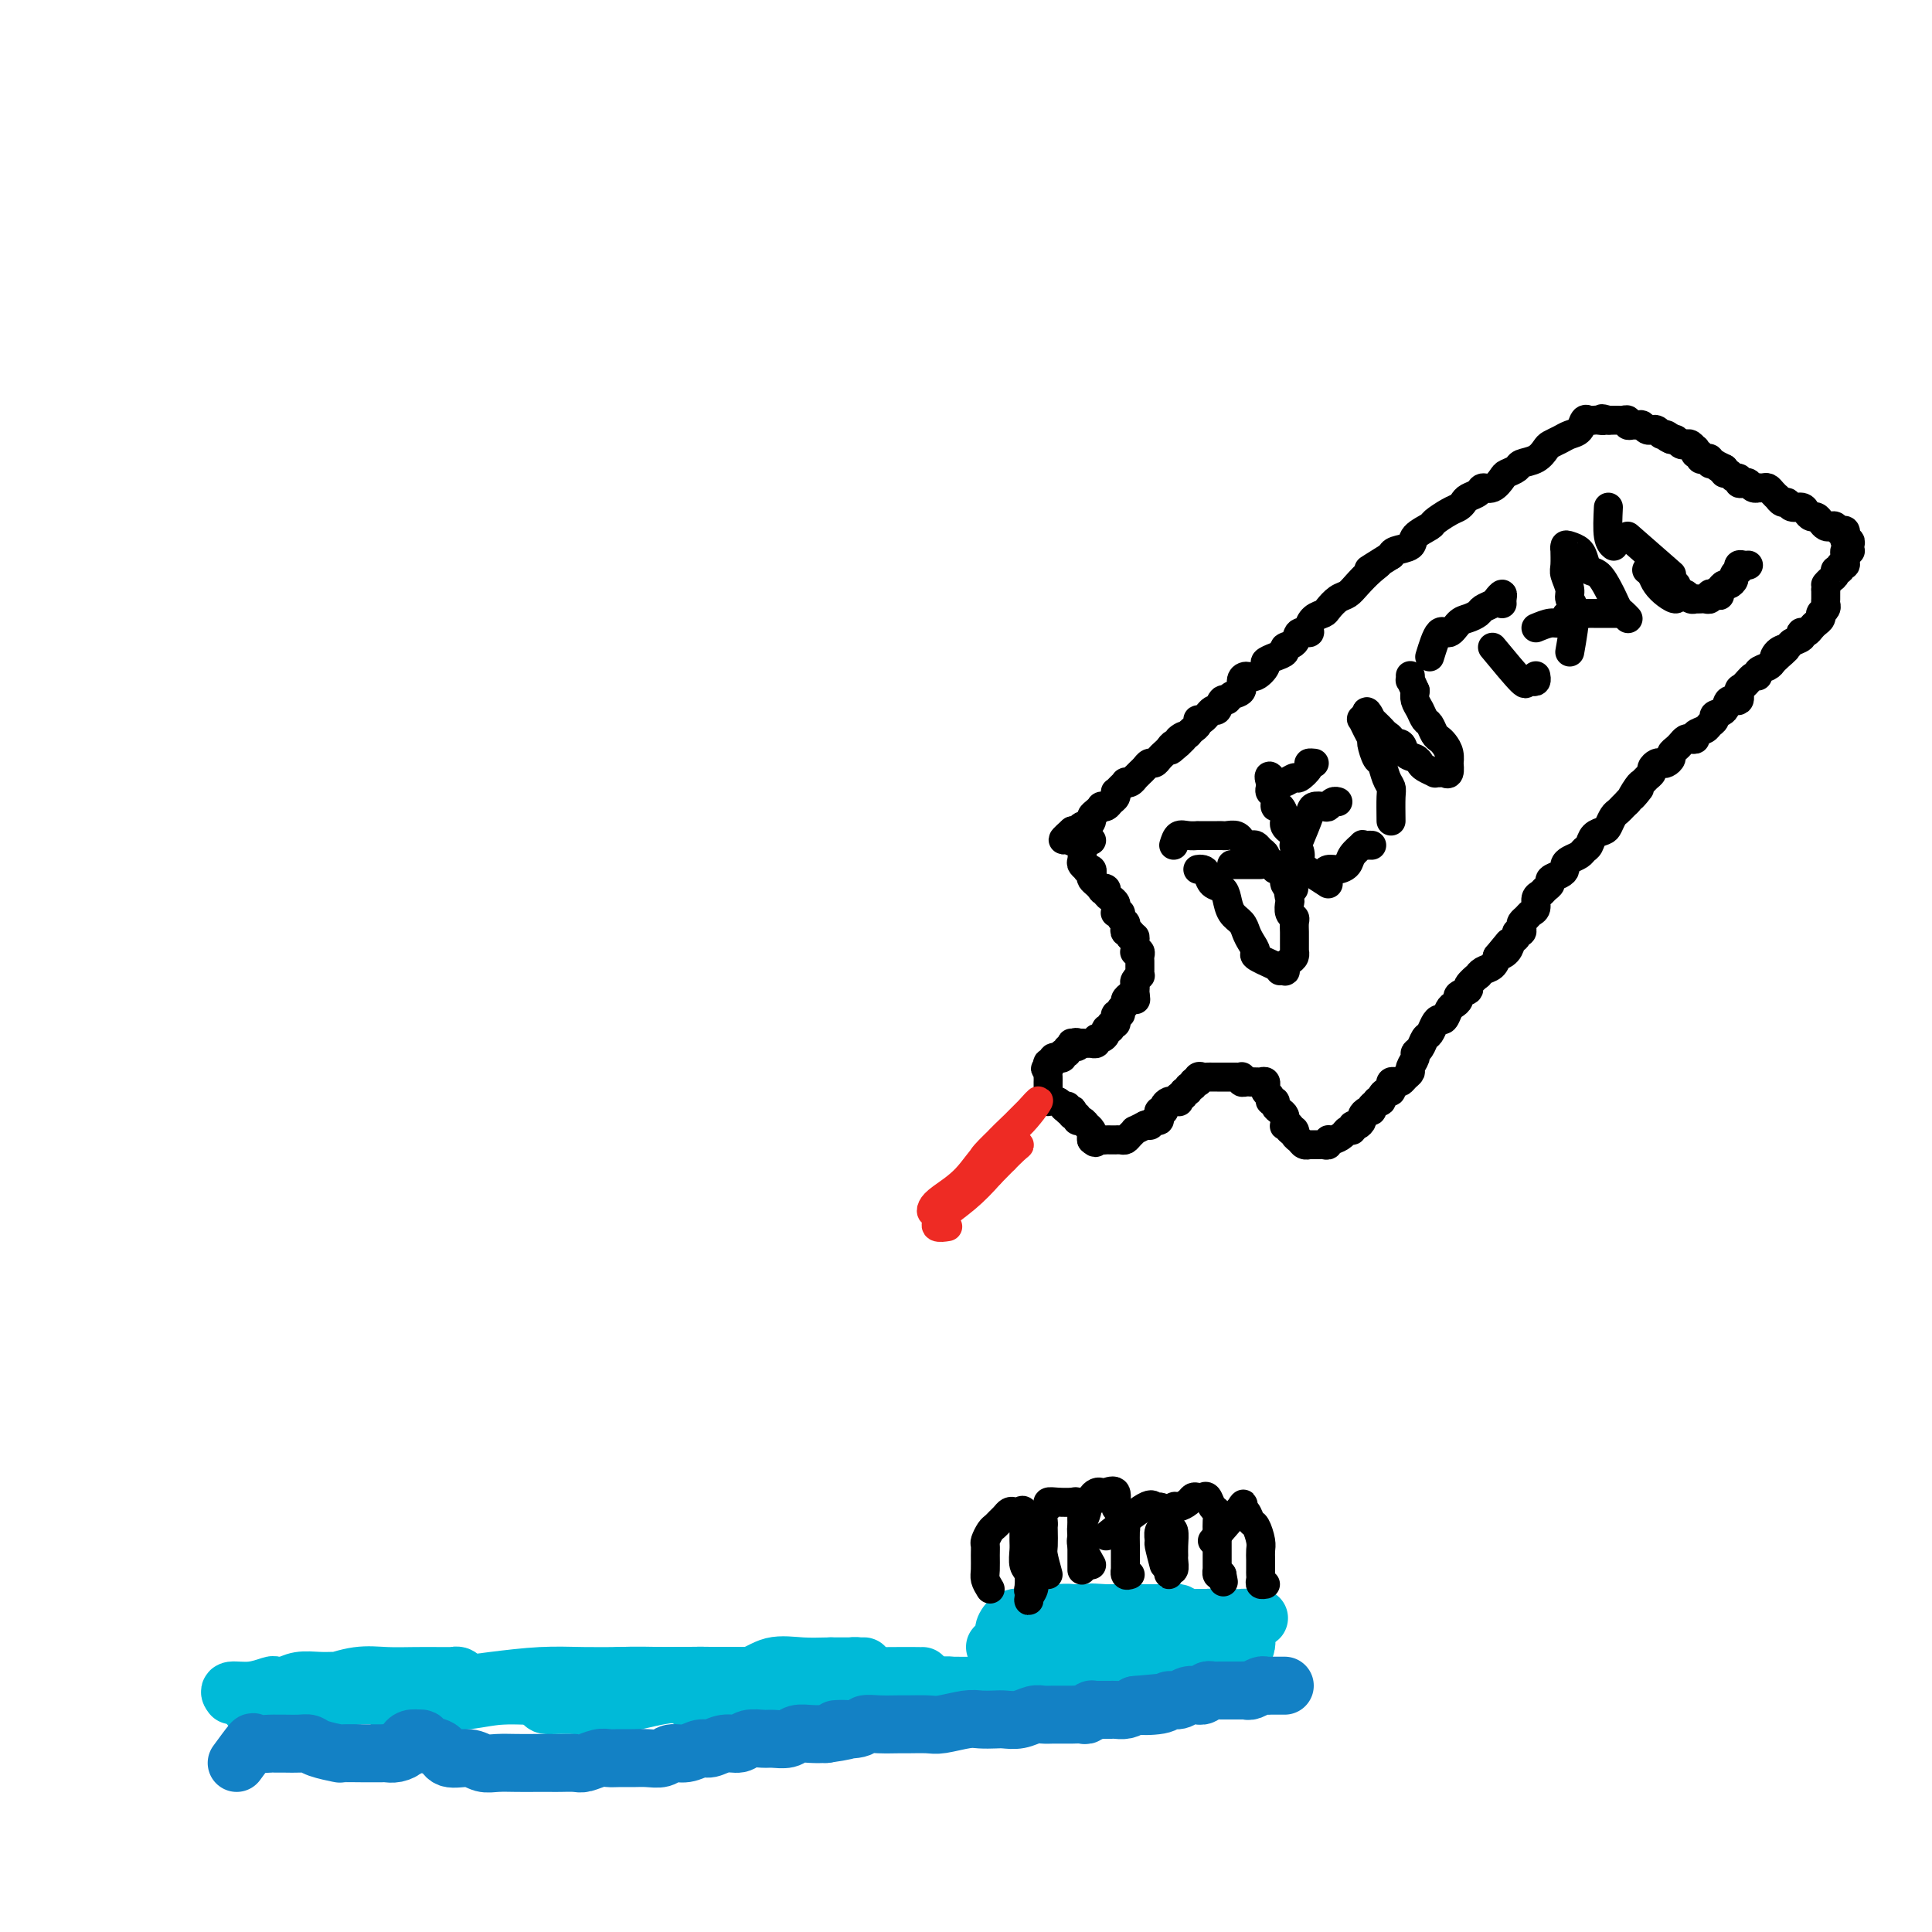 <svg viewBox='0 0 400 400' version='1.1' xmlns='http://www.w3.org/2000/svg' xmlns:xlink='http://www.w3.org/1999/xlink'><g fill='none' stroke='#00BAD8' stroke-width='12' stroke-linecap='round' stroke-linejoin='round'><path d='M48,351c-0.337,-0.452 -0.673,-0.905 0,-1c0.673,-0.095 2.356,0.167 4,0c1.644,-0.167 3.248,-0.763 4,-1c0.752,-0.237 0.652,-0.116 1,0c0.348,0.116 1.145,0.227 2,0c0.855,-0.227 1.767,-0.793 3,-1c1.233,-0.207 2.788,-0.056 4,0c1.212,0.056 2.083,0.015 3,0c0.917,-0.015 1.880,-0.004 3,0c1.120,0.004 2.398,0.002 4,0c1.602,-0.002 3.528,-0.004 5,0c1.472,0.004 2.490,0.015 4,0c1.510,-0.015 3.513,-0.057 5,0c1.487,0.057 2.457,0.211 3,0c0.543,-0.211 0.657,-0.789 1,-1c0.343,-0.211 0.915,-0.056 1,0c0.085,0.056 -0.316,0.014 -1,0c-0.684,-0.014 -1.651,0.002 -3,0c-1.349,-0.002 -3.081,-0.021 -5,0c-1.919,0.021 -4.025,0.081 -6,0c-1.975,-0.081 -3.818,-0.305 -6,0c-2.182,0.305 -4.703,1.138 -7,2c-2.297,0.862 -4.371,1.751 -6,2c-1.629,0.249 -2.812,-0.143 -4,0c-1.188,0.143 -2.380,0.822 -3,1c-0.620,0.178 -0.667,-0.144 -1,0c-0.333,0.144 -0.952,0.756 -1,1c-0.048,0.244 0.476,0.122 1,0'/><path d='M53,353c-2.932,0.931 0.237,0.260 2,0c1.763,-0.260 2.121,-0.107 3,0c0.879,0.107 2.281,0.170 4,0c1.719,-0.170 3.757,-0.571 6,-1c2.243,-0.429 4.690,-0.885 7,-1c2.310,-0.115 4.481,0.113 7,0c2.519,-0.113 5.386,-0.566 8,-1c2.614,-0.434 4.976,-0.848 7,-1c2.024,-0.152 3.709,-0.041 5,0c1.291,0.041 2.188,0.011 3,0c0.812,-0.011 1.538,-0.003 1,0c-0.538,0.003 -2.341,0.001 -4,0c-1.659,-0.001 -3.175,-0.000 -5,0c-1.825,0.000 -3.961,0.000 -6,0c-2.039,-0.000 -3.983,-0.000 -6,0c-2.017,0.000 -4.108,0.000 -6,0c-1.892,-0.000 -3.584,-0.000 -5,0c-1.416,0.000 -2.555,0.000 -4,0c-1.445,-0.000 -3.197,-0.000 -4,0c-0.803,0.000 -0.657,0.000 -1,0c-0.343,-0.000 -1.175,-0.000 -1,0c0.175,0.000 1.359,0.000 3,0c1.641,-0.000 3.741,-0.000 6,0c2.259,0.000 4.679,0.000 7,0c2.321,-0.000 4.545,-0.000 7,0c2.455,0.000 5.143,0.000 8,0c2.857,-0.000 5.885,-0.000 9,0c3.115,0.000 6.319,0.000 9,0c2.681,-0.000 4.841,-0.000 7,0'/><path d='M120,349c9.030,-0.000 4.605,-0.000 4,0c-0.605,0.000 2.609,0.000 4,0c1.391,-0.000 0.958,-0.001 0,0c-0.958,0.001 -2.442,0.004 -4,0c-1.558,-0.004 -3.189,-0.016 -5,0c-1.811,0.016 -3.803,0.061 -6,0c-2.197,-0.061 -4.600,-0.228 -7,0c-2.400,0.228 -4.797,0.849 -7,1c-2.203,0.151 -4.213,-0.170 -6,0c-1.787,0.170 -3.350,0.830 -5,1c-1.650,0.170 -3.385,-0.149 -5,0c-1.615,0.149 -3.108,0.768 -3,1c0.108,0.232 1.817,0.078 4,0c2.183,-0.078 4.838,-0.081 7,0c2.162,0.081 3.830,0.247 6,0c2.170,-0.247 4.841,-0.906 8,-1c3.159,-0.094 6.807,0.377 10,0c3.193,-0.377 5.930,-1.604 9,-2c3.070,-0.396 6.474,0.037 9,0c2.526,-0.037 4.176,-0.546 6,-1c1.824,-0.454 3.823,-0.854 5,-1c1.177,-0.146 1.531,-0.039 2,0c0.469,0.039 1.054,0.011 1,0c-0.054,-0.011 -0.746,-0.003 -2,0c-1.254,0.003 -3.068,0.001 -5,0c-1.932,-0.001 -3.980,-0.000 -6,0c-2.020,0.000 -4.010,0.000 -6,0'/><path d='M128,347c-4.431,0.012 -6.008,0.042 -8,0c-1.992,-0.042 -4.398,-0.155 -7,0c-2.602,0.155 -5.400,0.578 -8,1c-2.600,0.422 -5.004,0.842 -7,1c-1.996,0.158 -3.585,0.053 -3,0c0.585,-0.053 3.343,-0.053 6,0c2.657,0.053 5.211,0.158 8,0c2.789,-0.158 5.813,-0.578 9,-1c3.187,-0.422 6.538,-0.845 10,-1c3.462,-0.155 7.034,-0.042 10,0c2.966,0.042 5.325,0.011 8,0c2.675,-0.011 5.664,-0.003 8,0c2.336,0.003 4.018,0.001 5,0c0.982,-0.001 1.264,-0.000 1,0c-0.264,0.000 -1.075,0.000 -3,0c-1.925,-0.000 -4.965,-0.001 -8,0c-3.035,0.001 -6.067,0.003 -9,0c-2.933,-0.003 -5.769,-0.012 -9,0c-3.231,0.012 -6.858,0.044 -10,0c-3.142,-0.044 -5.798,-0.166 -9,0c-3.202,0.166 -6.949,0.619 -10,1c-3.051,0.381 -5.404,0.691 -7,1c-1.596,0.309 -2.433,0.619 -3,1c-0.567,0.381 -0.863,0.834 0,1c0.863,0.166 2.886,0.045 5,0c2.114,-0.045 4.318,-0.013 7,0c2.682,0.013 5.841,0.006 9,0'/><path d='M113,351c5.006,-0.089 7.021,-0.813 10,-1c2.979,-0.187 6.923,0.161 11,0c4.077,-0.161 8.286,-0.832 12,-1c3.714,-0.168 6.932,0.165 10,0c3.068,-0.165 5.986,-0.829 8,-1c2.014,-0.171 3.124,0.150 4,0c0.876,-0.150 1.519,-0.773 1,-1c-0.519,-0.227 -2.200,-0.059 -4,0c-1.800,0.059 -3.717,0.008 -6,0c-2.283,-0.008 -4.930,0.025 -8,0c-3.070,-0.025 -6.563,-0.109 -10,0c-3.437,0.109 -6.819,0.411 -10,1c-3.181,0.589 -6.161,1.464 -9,2c-2.839,0.536 -5.537,0.734 -7,1c-1.463,0.266 -1.690,0.600 -2,1c-0.310,0.400 -0.704,0.865 0,1c0.704,0.135 2.504,-0.062 5,0c2.496,0.062 5.688,0.381 9,0c3.312,-0.381 6.744,-1.464 10,-2c3.256,-0.536 6.336,-0.526 10,-1c3.664,-0.474 7.913,-1.434 11,-2c3.087,-0.566 5.014,-0.740 7,-1c1.986,-0.260 4.031,-0.606 6,-1c1.969,-0.394 3.862,-0.838 5,-1c1.138,-0.162 1.522,-0.043 2,0c0.478,0.043 1.052,0.012 1,0c-0.052,-0.012 -0.729,-0.003 -2,0c-1.271,0.003 -3.135,0.002 -5,0'/><path d='M172,345c-2.138,0.034 -3.984,0.120 -6,0c-2.016,-0.120 -4.203,-0.445 -6,0c-1.797,0.445 -3.205,1.660 -5,2c-1.795,0.340 -3.978,-0.196 -6,0c-2.022,0.196 -3.883,1.124 -5,2c-1.117,0.876 -1.491,1.699 -2,2c-0.509,0.301 -1.154,0.082 -1,0c0.154,-0.082 1.107,-0.025 3,0c1.893,0.025 4.727,0.017 7,0c2.273,-0.017 3.986,-0.042 6,0c2.014,0.042 4.329,0.152 7,0c2.671,-0.152 5.696,-0.566 9,-1c3.304,-0.434 6.885,-0.887 9,-1c2.115,-0.113 2.763,0.113 4,0c1.237,-0.113 3.064,-0.566 4,-1c0.936,-0.434 0.980,-0.848 1,-1c0.020,-0.152 0.017,-0.042 0,0c-0.017,0.042 -0.049,0.014 -1,0c-0.951,-0.014 -2.822,-0.016 -5,0c-2.178,0.016 -4.662,0.051 -7,0c-2.338,-0.051 -4.530,-0.186 -7,0c-2.470,0.186 -5.216,0.695 -8,1c-2.784,0.305 -5.604,0.407 -8,1c-2.396,0.593 -4.367,1.675 -6,2c-1.633,0.325 -2.926,-0.109 -4,0c-1.074,0.109 -1.927,0.761 -2,1c-0.073,0.239 0.634,0.064 2,0c1.366,-0.064 3.390,-0.018 6,0c2.610,0.018 5.805,0.009 9,0'/><path d='M160,352c3.695,-0.084 5.434,-0.793 8,-1c2.566,-0.207 5.959,0.088 9,0c3.041,-0.088 5.730,-0.559 8,-1c2.270,-0.441 4.123,-0.850 5,-1c0.877,-0.150 0.780,-0.040 1,0c0.220,0.040 0.758,0.008 1,0c0.242,-0.008 0.187,0.006 -1,0c-1.187,-0.006 -3.507,-0.032 -6,0c-2.493,0.032 -5.158,0.121 -8,0c-2.842,-0.121 -5.861,-0.453 -9,0c-3.139,0.453 -6.398,1.690 -9,2c-2.602,0.310 -4.545,-0.309 -6,0c-1.455,0.309 -2.420,1.544 -2,2c0.420,0.456 2.225,0.132 4,0c1.775,-0.132 3.520,-0.073 6,0c2.480,0.073 5.694,0.159 9,0c3.306,-0.159 6.704,-0.565 10,-1c3.296,-0.435 6.488,-0.901 9,-1c2.512,-0.099 4.342,0.170 6,0c1.658,-0.170 3.145,-0.778 4,-1c0.855,-0.222 1.078,-0.060 1,0c-0.078,0.060 -0.459,0.016 -2,0c-1.541,-0.016 -4.243,-0.005 -7,0c-2.757,0.005 -5.567,0.004 -8,0c-2.433,-0.004 -4.487,-0.011 -7,0c-2.513,0.011 -5.484,0.042 -8,0c-2.516,-0.042 -4.576,-0.155 -6,0c-1.424,0.155 -2.212,0.577 -3,1'/><path d='M159,351c-6.031,0.155 -1.110,0.042 2,0c3.110,-0.042 4.409,-0.011 6,0c1.591,0.011 3.473,0.004 6,0c2.527,-0.004 5.699,-0.004 8,0c2.301,0.004 3.729,0.011 6,0c2.271,-0.011 5.383,-0.041 7,0c1.617,0.041 1.739,0.155 2,0c0.261,-0.155 0.662,-0.577 1,-1c0.338,-0.423 0.612,-0.847 0,-1c-0.612,-0.153 -2.111,-0.033 -4,0c-1.889,0.033 -4.169,-0.019 -7,0c-2.831,0.019 -6.213,0.110 -9,0c-2.787,-0.110 -4.980,-0.422 -7,0c-2.020,0.422 -3.868,1.577 -5,2c-1.132,0.423 -1.547,0.113 -1,0c0.547,-0.113 2.057,-0.030 4,0c1.943,0.030 4.321,0.005 7,0c2.679,-0.005 5.660,0.009 9,0c3.340,-0.009 7.037,-0.041 10,0c2.963,0.041 5.190,0.155 7,0c1.810,-0.155 3.204,-0.577 4,-1c0.796,-0.423 0.994,-0.845 1,-1c0.006,-0.155 -0.181,-0.041 -2,0c-1.819,0.041 -5.271,0.011 -9,0c-3.729,-0.011 -7.735,-0.003 -11,0c-3.265,0.003 -5.790,0.001 -8,0c-2.210,-0.001 -4.105,-0.000 -6,0'/><path d='M170,349c-5.869,-0.155 -3.042,-0.042 -2,0c1.042,0.042 0.298,0.012 0,0c-0.298,-0.012 -0.149,-0.006 0,0'/><path d='M206,341c0.671,-0.725 1.343,-1.451 2,-2c0.657,-0.549 1.300,-0.922 2,-1c0.700,-0.078 1.458,0.137 2,0c0.542,-0.137 0.868,-0.627 1,-1c0.132,-0.373 0.070,-0.629 0,-1c-0.070,-0.371 -0.148,-0.856 0,-1c0.148,-0.144 0.523,0.054 0,0c-0.523,-0.054 -1.944,-0.361 -3,0c-1.056,0.361 -1.746,1.389 -2,2c-0.254,0.611 -0.071,0.804 0,1c0.071,0.196 0.032,0.394 0,1c-0.032,0.606 -0.055,1.621 0,2c0.055,0.379 0.190,0.122 1,0c0.810,-0.122 2.295,-0.110 3,0c0.705,0.110 0.630,0.317 1,0c0.370,-0.317 1.185,-1.159 2,-2'/><path d='M215,339c1.245,-0.658 0.859,-1.303 1,-2c0.141,-0.697 0.809,-1.445 1,-2c0.191,-0.555 -0.095,-0.918 0,-1c0.095,-0.082 0.572,0.118 0,0c-0.572,-0.118 -2.193,-0.554 -3,0c-0.807,0.554 -0.801,2.099 -1,3c-0.199,0.901 -0.602,1.159 -1,2c-0.398,0.841 -0.791,2.264 -1,3c-0.209,0.736 -0.235,0.784 0,1c0.235,0.216 0.731,0.599 1,1c0.269,0.401 0.310,0.820 1,1c0.690,0.180 2.029,0.122 3,0c0.971,-0.122 1.575,-0.307 2,-1c0.425,-0.693 0.671,-1.893 1,-3c0.329,-1.107 0.742,-2.120 1,-3c0.258,-0.880 0.363,-1.629 0,-2c-0.363,-0.371 -1.193,-0.366 -2,0c-0.807,0.366 -1.591,1.093 -2,2c-0.409,0.907 -0.444,1.994 -1,3c-0.556,1.006 -1.634,1.931 -2,3c-0.366,1.069 -0.019,2.282 0,3c0.019,0.718 -0.289,0.940 0,1c0.289,0.060 1.173,-0.042 2,0c0.827,0.042 1.595,0.228 2,0c0.405,-0.228 0.446,-0.870 1,-2c0.554,-1.130 1.621,-2.748 2,-4c0.379,-1.252 0.071,-2.140 0,-3c-0.071,-0.860 0.096,-1.693 0,-2c-0.096,-0.307 -0.456,-0.088 -1,0c-0.544,0.088 -1.272,0.044 -2,0'/><path d='M217,337c-0.931,-0.478 -1.760,0.828 -2,2c-0.240,1.172 0.108,2.209 0,3c-0.108,0.791 -0.674,1.336 -1,2c-0.326,0.664 -0.414,1.447 0,2c0.414,0.553 1.329,0.874 2,1c0.671,0.126 1.098,0.055 2,0c0.902,-0.055 2.280,-0.095 3,0c0.720,0.095 0.781,0.324 1,0c0.219,-0.324 0.595,-1.201 1,-2c0.405,-0.799 0.838,-1.521 1,-2c0.162,-0.479 0.054,-0.715 0,-1c-0.054,-0.285 -0.053,-0.620 0,-1c0.053,-0.380 0.159,-0.807 0,-1c-0.159,-0.193 -0.581,-0.153 -1,0c-0.419,0.153 -0.834,0.419 -1,1c-0.166,0.581 -0.081,1.475 0,2c0.081,0.525 0.159,0.679 0,1c-0.159,0.321 -0.554,0.807 0,1c0.554,0.193 2.057,0.092 3,0c0.943,-0.092 1.325,-0.176 2,0c0.675,0.176 1.642,0.612 2,0c0.358,-0.612 0.106,-2.271 0,-3c-0.106,-0.729 -0.067,-0.528 0,-1c0.067,-0.472 0.162,-1.618 0,-2c-0.162,-0.382 -0.579,-0.001 -1,0c-0.421,0.001 -0.845,-0.378 -1,0c-0.155,0.378 -0.042,1.514 0,2c0.042,0.486 0.011,0.323 0,1c-0.011,0.677 -0.003,2.193 0,3c0.003,0.807 0.002,0.903 0,1'/><path d='M227,346c0.046,1.093 1.161,0.326 2,0c0.839,-0.326 1.401,-0.210 2,0c0.599,0.210 1.233,0.515 2,0c0.767,-0.515 1.667,-1.851 2,-3c0.333,-1.149 0.101,-2.111 0,-3c-0.101,-0.889 -0.069,-1.706 0,-2c0.069,-0.294 0.177,-0.067 0,0c-0.177,0.067 -0.637,-0.027 -1,0c-0.363,0.027 -0.627,0.175 -1,1c-0.373,0.825 -0.855,2.326 -1,3c-0.145,0.674 0.049,0.522 0,1c-0.049,0.478 -0.339,1.586 0,2c0.339,0.414 1.306,0.133 2,0c0.694,-0.133 1.114,-0.119 2,0c0.886,0.119 2.237,0.343 3,0c0.763,-0.343 0.937,-1.254 1,-2c0.063,-0.746 0.014,-1.326 0,-2c-0.014,-0.674 0.008,-1.443 0,-2c-0.008,-0.557 -0.044,-0.904 0,-1c0.044,-0.096 0.170,0.058 0,0c-0.170,-0.058 -0.636,-0.327 -1,0c-0.364,0.327 -0.628,1.251 -1,2c-0.372,0.749 -0.854,1.325 -1,2c-0.146,0.675 0.044,1.451 0,2c-0.044,0.549 -0.324,0.873 0,1c0.324,0.127 1.250,0.059 2,0c0.750,-0.059 1.325,-0.109 2,0c0.675,0.109 1.451,0.375 2,0c0.549,-0.375 0.871,-1.393 1,-2c0.129,-0.607 0.064,-0.804 0,-1'/><path d='M244,342c1.067,-0.710 0.233,-1.483 0,-2c-0.233,-0.517 0.133,-0.776 0,-1c-0.133,-0.224 -0.766,-0.414 -1,0c-0.234,0.414 -0.070,1.431 0,2c0.070,0.569 0.047,0.689 0,1c-0.047,0.311 -0.119,0.812 0,1c0.119,0.188 0.427,0.065 1,0c0.573,-0.065 1.410,-0.070 2,0c0.590,0.070 0.932,0.214 1,0c0.068,-0.214 -0.139,-0.787 0,-1c0.139,-0.213 0.625,-0.067 1,0c0.375,0.067 0.639,0.057 1,0c0.361,-0.057 0.817,-0.159 1,0c0.183,0.159 0.091,0.580 0,1'/><path d='M250,343c0.975,0.380 -0.089,0.831 0,1c0.089,0.169 1.330,0.056 2,0c0.670,-0.056 0.769,-0.053 1,0c0.231,0.053 0.595,0.158 1,0c0.405,-0.158 0.850,-0.578 1,-1c0.150,-0.422 0.005,-0.845 0,-1c-0.005,-0.155 0.130,-0.042 0,0c-0.130,0.042 -0.525,0.012 -1,0c-0.475,-0.012 -1.030,-0.007 -1,0c0.030,0.007 0.646,0.016 1,0c0.354,-0.016 0.446,-0.057 1,0c0.554,0.057 1.571,0.210 2,0c0.429,-0.210 0.270,-0.785 0,-1c-0.270,-0.215 -0.650,-0.072 -1,0c-0.350,0.072 -0.671,0.072 -1,0c-0.329,-0.072 -0.665,-0.215 -1,0c-0.335,0.215 -0.667,0.789 0,1c0.667,0.211 2.333,0.060 3,0c0.667,-0.060 0.333,-0.030 0,0'/><path d='M257,342c1.310,-0.787 1.084,-2.253 1,-3c-0.084,-0.747 -0.026,-0.775 0,-1c0.026,-0.225 0.022,-0.649 0,-1c-0.022,-0.351 -0.060,-0.630 0,-1c0.060,-0.370 0.219,-0.831 0,-1c-0.219,-0.169 -0.817,-0.045 -1,0c-0.183,0.045 0.051,0.012 0,0c-0.051,-0.012 -0.385,-0.003 -1,0c-0.615,0.003 -1.512,0.001 -2,0c-0.488,-0.001 -0.567,0.001 -1,0c-0.433,-0.001 -1.219,-0.004 -2,0c-0.781,0.004 -1.557,0.015 -2,0c-0.443,-0.015 -0.552,-0.057 -1,0c-0.448,0.057 -1.233,0.211 -2,0c-0.767,-0.211 -1.515,-0.789 -2,-1c-0.485,-0.211 -0.706,-0.057 -1,0c-0.294,0.057 -0.660,0.015 -1,0c-0.340,-0.015 -0.654,-0.004 -1,0c-0.346,0.004 -0.723,0.001 -1,0c-0.277,-0.001 -0.454,-0.000 -1,0c-0.546,0.000 -1.459,0.000 -2,0c-0.541,-0.000 -0.708,-0.000 -1,0c-0.292,0.000 -0.708,0.000 -1,0c-0.292,-0.000 -0.459,-0.000 -1,0c-0.541,0.000 -1.454,0.000 -2,0c-0.546,-0.000 -0.724,-0.000 -1,0c-0.276,0.000 -0.650,0.000 -1,0c-0.350,-0.000 -0.675,-0.000 -1,0'/><path d='M229,334c-4.891,-0.309 -2.620,-0.083 -2,0c0.620,0.083 -0.412,0.022 -1,0c-0.588,-0.022 -0.731,-0.006 -1,0c-0.269,0.006 -0.664,0.002 -1,0c-0.336,-0.002 -0.615,-0.000 -1,0c-0.385,0.000 -0.877,0.000 -1,0c-0.123,-0.000 0.122,-0.000 0,0c-0.122,0.000 -0.611,0.000 -1,0c-0.389,-0.000 -0.677,-0.000 -1,0c-0.323,0.000 -0.680,0.000 -1,0c-0.320,-0.000 -0.604,-0.000 -1,0c-0.396,0.000 -0.906,0.000 -1,0c-0.094,-0.000 0.227,-0.000 0,0c-0.227,0.000 -1.002,0.000 -1,0c0.002,-0.000 0.781,-0.001 1,0c0.219,0.001 -0.121,0.004 0,0c0.121,-0.004 0.704,-0.015 1,0c0.296,0.015 0.306,0.057 1,0c0.694,-0.057 2.073,-0.211 3,0c0.927,0.211 1.403,0.789 2,1c0.597,0.211 1.315,0.057 2,0c0.685,-0.057 1.339,-0.016 2,0c0.661,0.016 1.331,0.008 2,0'/><path d='M230,335c2.128,0.155 0.946,0.041 1,0c0.054,-0.041 1.342,-0.011 2,0c0.658,0.011 0.687,0.003 1,0c0.313,-0.003 0.910,-0.001 1,0c0.090,0.001 -0.327,0.000 0,0c0.327,-0.000 1.397,-0.000 2,0c0.603,0.000 0.737,0.000 1,0c0.263,-0.000 0.653,-0.000 1,0c0.347,0.000 0.652,0.000 1,0c0.348,-0.000 0.741,-0.000 1,0c0.259,0.000 0.384,0.000 1,0c0.616,-0.000 1.724,-0.000 2,0c0.276,0.000 -0.281,0.000 0,0c0.281,-0.000 1.399,-0.000 2,0c0.601,0.000 0.686,0.000 1,0c0.314,-0.000 0.859,-0.001 1,0c0.141,0.001 -0.122,0.004 0,0c0.122,-0.004 0.629,-0.015 1,0c0.371,0.015 0.607,0.057 1,0c0.393,-0.057 0.945,-0.211 1,0c0.055,0.211 -0.385,0.789 0,1c0.385,0.211 1.594,0.056 2,0c0.406,-0.056 0.007,-0.014 0,0c-0.007,0.014 0.377,0.001 1,0c0.623,-0.001 1.487,0.010 2,0c0.513,-0.010 0.677,-0.041 1,0c0.323,0.041 0.807,0.155 1,0c0.193,-0.155 0.097,-0.577 0,-1'/><path d='M258,335c4.667,0.000 2.333,0.000 0,0'/></g>
<g fill='none' stroke='#000000' stroke-width='6' stroke-linecap='round' stroke-linejoin='round'><path d='M205,329c-0.423,-0.695 -0.846,-1.389 -1,-2c-0.154,-0.611 -0.038,-1.137 0,-2c0.038,-0.863 -0.001,-2.062 0,-3c0.001,-0.938 0.042,-1.613 0,-2c-0.042,-0.387 -0.166,-0.485 0,-1c0.166,-0.515 0.622,-1.448 1,-2c0.378,-0.552 0.679,-0.722 1,-1c0.321,-0.278 0.663,-0.662 1,-1c0.337,-0.338 0.668,-0.629 1,-1c0.332,-0.371 0.663,-0.821 1,-1c0.337,-0.179 0.679,-0.088 1,0c0.321,0.088 0.622,0.173 1,0c0.378,-0.173 0.834,-0.606 1,0c0.166,0.606 0.044,2.249 0,3c-0.044,0.751 -0.008,0.608 0,1c0.008,0.392 -0.012,1.317 0,2c0.012,0.683 0.056,1.122 0,2c-0.056,0.878 -0.211,2.194 0,3c0.211,0.806 0.788,1.102 1,2c0.212,0.898 0.061,2.400 0,3c-0.061,0.600 -0.030,0.300 0,0'/><path d='M213,329c0.249,3.018 -0.129,2.561 0,2c0.129,-0.561 0.766,-1.228 1,-2c0.234,-0.772 0.067,-1.649 0,-2c-0.067,-0.351 -0.033,-0.175 0,0'/><path d='M217,326c-0.422,-1.548 -0.845,-3.096 -1,-4c-0.155,-0.904 -0.043,-1.163 0,-2c0.043,-0.837 0.016,-2.251 0,-3c-0.016,-0.749 -0.020,-0.831 0,-1c0.020,-0.169 0.062,-0.424 0,-1c-0.062,-0.576 -0.230,-1.475 0,-2c0.230,-0.525 0.859,-0.678 1,-1c0.141,-0.322 -0.207,-0.815 0,-1c0.207,-0.185 0.970,-0.063 2,0c1.030,0.063 2.329,0.066 3,0c0.671,-0.066 0.716,-0.201 1,0c0.284,0.201 0.808,0.739 1,1c0.192,0.261 0.051,0.244 0,1c-0.051,0.756 -0.014,2.286 0,3c0.014,0.714 0.004,0.611 0,1c-0.004,0.389 -0.001,1.271 0,2c0.001,0.729 0.000,1.306 0,2c-0.000,0.694 -0.000,1.506 0,2c0.000,0.494 0.000,0.668 0,1c-0.000,0.332 -0.000,0.820 0,1c0.000,0.180 0.000,0.051 0,0c-0.000,-0.051 -0.000,-0.026 0,0'/><path d='M226,324c-0.854,-1.502 -1.708,-3.004 -2,-4c-0.292,-0.996 -0.022,-1.485 0,-2c0.022,-0.515 -0.205,-1.055 0,-2c0.205,-0.945 0.842,-2.295 1,-3c0.158,-0.705 -0.165,-0.763 0,-1c0.165,-0.237 0.816,-0.651 1,-1c0.184,-0.349 -0.101,-0.632 0,-1c0.101,-0.368 0.587,-0.819 1,-1c0.413,-0.181 0.755,-0.090 1,0c0.245,0.090 0.395,0.179 1,0c0.605,-0.179 1.665,-0.625 2,0c0.335,0.625 -0.054,2.321 0,3c0.054,0.679 0.550,0.340 1,1c0.450,0.660 0.852,2.318 1,3c0.148,0.682 0.040,0.388 0,1c-0.040,0.612 -0.011,2.129 0,3c0.011,0.871 0.006,1.095 0,2c-0.006,0.905 -0.012,2.490 0,3c0.012,0.510 0.042,-0.055 0,0c-0.042,0.055 -0.155,0.730 0,1c0.155,0.270 0.577,0.135 1,0'/><path d='M229,318c3.179,-2.538 6.357,-5.075 8,-6c1.643,-0.925 1.750,-0.236 2,0c0.250,0.236 0.641,0.020 1,0c0.359,-0.020 0.685,0.156 1,1c0.315,0.844 0.620,2.357 1,3c0.380,0.643 0.835,0.415 1,1c0.165,0.585 0.040,1.984 0,3c-0.040,1.016 0.003,1.650 0,2c-0.003,0.350 -0.053,0.416 0,1c0.053,0.584 0.210,1.687 0,2c-0.210,0.313 -0.788,-0.165 -1,0c-0.212,0.165 -0.057,0.972 0,1c0.057,0.028 0.015,-0.723 0,-1c-0.015,-0.277 -0.004,-0.079 0,0c0.004,0.079 0.002,0.040 0,0'/><path d='M241,324c-0.431,-1.632 -0.862,-3.264 -1,-4c-0.138,-0.736 0.019,-0.577 0,-1c-0.019,-0.423 -0.212,-1.427 0,-2c0.212,-0.573 0.829,-0.713 1,-1c0.171,-0.287 -0.105,-0.721 0,-1c0.105,-0.279 0.591,-0.404 1,-1c0.409,-0.596 0.739,-1.662 1,-2c0.261,-0.338 0.451,0.054 1,0c0.549,-0.054 1.457,-0.552 2,-1c0.543,-0.448 0.723,-0.845 1,-1c0.277,-0.155 0.652,-0.067 1,0c0.348,0.067 0.668,0.115 1,0c0.332,-0.115 0.678,-0.393 1,0c0.322,0.393 0.622,1.456 1,2c0.378,0.544 0.833,0.569 1,1c0.167,0.431 0.045,1.270 0,2c-0.045,0.730 -0.012,1.352 0,2c0.012,0.648 0.003,1.321 0,2c-0.003,0.679 -0.002,1.362 0,2c0.002,0.638 0.003,1.229 0,2c-0.003,0.771 -0.011,1.722 0,2c0.011,0.278 0.041,-0.118 0,0c-0.041,0.118 -0.155,0.748 0,1c0.155,0.252 0.577,0.126 1,0'/><path d='M253,326c0.500,2.667 0.250,1.333 0,0'/><path d='M251,319c2.560,-2.944 5.119,-5.888 6,-7c0.881,-1.112 0.082,-0.393 0,0c-0.082,0.393 0.552,0.461 1,1c0.448,0.539 0.708,1.547 1,2c0.292,0.453 0.614,0.349 1,1c0.386,0.651 0.835,2.058 1,3c0.165,0.942 0.044,1.418 0,2c-0.044,0.582 -0.013,1.270 0,2c0.013,0.730 0.007,1.502 0,2c-0.007,0.498 -0.016,0.722 0,1c0.016,0.278 0.056,0.611 0,1c-0.056,0.389 -0.207,0.836 0,1c0.207,0.164 0.774,0.047 1,0c0.226,-0.047 0.113,-0.023 0,0'/></g>
<g fill='none' stroke='#1381C5' stroke-width='12' stroke-linecap='round' stroke-linejoin='round'><path d='M49,365c1.240,-1.691 2.481,-3.381 3,-4c0.519,-0.619 0.317,-0.166 1,0c0.683,0.166 2.253,0.044 3,0c0.747,-0.044 0.673,-0.009 1,0c0.327,0.009 1.055,-0.008 2,0c0.945,0.008 2.106,0.041 3,0c0.894,-0.041 1.521,-0.154 2,0c0.479,0.154 0.810,0.577 2,1c1.190,0.423 3.240,0.845 4,1c0.760,0.155 0.230,0.041 1,0c0.770,-0.041 2.839,-0.010 4,0c1.161,0.010 1.415,-0.000 2,0c0.585,0.000 1.501,0.011 2,0c0.499,-0.011 0.581,-0.045 1,0c0.419,0.045 1.176,0.170 2,0c0.824,-0.170 1.716,-0.633 2,-1c0.284,-0.367 -0.039,-0.637 0,-1c0.039,-0.363 0.440,-0.818 1,-1c0.560,-0.182 1.280,-0.091 2,0'/><path d='M87,360c0.836,-0.265 0.425,0.574 1,1c0.575,0.426 2.134,0.440 3,1c0.866,0.560 1.039,1.667 2,2c0.961,0.333 2.711,-0.107 4,0c1.289,0.107 2.117,0.761 3,1c0.883,0.239 1.821,0.064 3,0c1.179,-0.064 2.599,-0.017 4,0c1.401,0.017 2.783,0.006 4,0c1.217,-0.006 2.269,-0.005 3,0c0.731,0.005 1.141,0.016 2,0c0.859,-0.016 2.169,-0.057 3,0c0.831,0.057 1.184,0.211 2,0c0.816,-0.211 2.094,-0.789 3,-1c0.906,-0.211 1.440,-0.055 2,0c0.560,0.055 1.146,0.011 2,0c0.854,-0.011 1.975,0.012 3,0c1.025,-0.012 1.955,-0.060 3,0c1.045,0.060 2.204,0.227 3,0c0.796,-0.227 1.227,-0.850 2,-1c0.773,-0.150 1.888,0.171 3,0c1.112,-0.171 2.222,-0.834 3,-1c0.778,-0.166 1.224,0.166 2,0c0.776,-0.166 1.883,-0.829 3,-1c1.117,-0.171 2.242,0.151 3,0c0.758,-0.151 1.147,-0.776 2,-1c0.853,-0.224 2.171,-0.046 3,0c0.829,0.046 1.170,-0.040 2,0c0.830,0.040 2.150,0.207 3,0c0.850,-0.207 1.229,-0.786 2,-1c0.771,-0.214 1.935,-0.061 3,0c1.065,0.061 2.033,0.031 3,0'/><path d='M171,359c8.278,-1.171 2.975,-1.098 2,-1c-0.975,0.098 2.380,0.223 4,0c1.620,-0.223 1.505,-0.792 2,-1c0.495,-0.208 1.600,-0.055 3,0c1.400,0.055 3.096,0.011 4,0c0.904,-0.011 1.018,0.011 2,0c0.982,-0.011 2.833,-0.055 4,0c1.167,0.055 1.649,0.211 3,0c1.351,-0.211 3.572,-0.788 5,-1c1.428,-0.212 2.063,-0.061 3,0c0.937,0.061 2.176,0.030 3,0c0.824,-0.030 1.232,-0.061 2,0c0.768,0.061 1.897,0.212 3,0c1.103,-0.212 2.180,-0.789 3,-1c0.820,-0.211 1.385,-0.056 2,0c0.615,0.056 1.282,0.015 2,0c0.718,-0.015 1.487,-0.003 2,0c0.513,0.003 0.768,-0.003 1,0c0.232,0.003 0.440,0.015 1,0c0.560,-0.015 1.474,-0.057 2,0c0.526,0.057 0.666,0.211 1,0c0.334,-0.211 0.863,-0.789 1,-1c0.137,-0.211 -0.118,-0.057 0,0c0.118,0.057 0.608,0.015 1,0c0.392,-0.015 0.685,-0.003 1,0c0.315,0.003 0.651,-0.002 1,0c0.349,0.002 0.712,0.011 1,0c0.288,-0.011 0.501,-0.041 1,0c0.499,0.041 1.286,0.155 2,0c0.714,-0.155 1.357,-0.577 2,-1'/><path d='M235,353c10.197,-0.946 3.690,-0.310 2,0c-1.690,0.310 1.436,0.293 3,0c1.564,-0.293 1.567,-0.863 2,-1c0.433,-0.137 1.296,0.161 2,0c0.704,-0.161 1.249,-0.779 2,-1c0.751,-0.221 1.707,-0.045 2,0c0.293,0.045 -0.076,-0.040 0,0c0.076,0.040 0.597,0.207 1,0c0.403,-0.207 0.688,-0.788 1,-1c0.312,-0.212 0.651,-0.057 1,0c0.349,0.057 0.710,0.015 1,0c0.290,-0.015 0.511,-0.003 1,0c0.489,0.003 1.248,-0.003 2,0c0.752,0.003 1.497,0.015 2,0c0.503,-0.015 0.765,-0.057 1,0c0.235,0.057 0.444,0.211 1,0c0.556,-0.211 1.458,-0.789 2,-1c0.542,-0.211 0.723,-0.057 1,0c0.277,0.057 0.649,0.015 1,0c0.351,-0.015 0.682,-0.004 1,0c0.318,0.004 0.624,0.001 1,0c0.376,-0.001 0.822,-0.000 1,0c0.178,0.000 0.089,0.000 0,0'/></g>
<g fill='none' stroke='#000000' stroke-width='6' stroke-linecap='round' stroke-linejoin='round'><path d='M226,174c-0.843,0.364 -1.686,0.728 -2,1c-0.314,0.272 -0.099,0.451 0,1c0.099,0.549 0.083,1.467 0,2c-0.083,0.533 -0.232,0.682 0,1c0.232,0.318 0.846,0.806 1,1c0.154,0.194 -0.152,0.093 0,0c0.152,-0.093 0.762,-0.180 1,0c0.238,0.180 0.105,0.625 0,1c-0.105,0.375 -0.182,0.678 0,1c0.182,0.322 0.623,0.663 1,1c0.377,0.337 0.688,0.668 1,1'/><path d='M228,184c0.555,0.786 -0.058,0.252 0,0c0.058,-0.252 0.786,-0.222 1,0c0.214,0.222 -0.086,0.638 0,1c0.086,0.362 0.559,0.671 1,1c0.441,0.329 0.849,0.677 1,1c0.151,0.323 0.044,0.622 0,1c-0.044,0.378 -0.027,0.836 0,1c0.027,0.164 0.063,0.033 0,0c-0.063,-0.033 -0.227,0.032 0,0c0.227,-0.032 0.844,-0.162 1,0c0.156,0.162 -0.151,0.617 0,1c0.151,0.383 0.759,0.694 1,1c0.241,0.306 0.116,0.608 0,1c-0.116,0.392 -0.224,0.875 0,1c0.224,0.125 0.778,-0.107 1,0c0.222,0.107 0.111,0.554 0,1'/><path d='M234,194c1.154,1.498 1.040,0.244 1,0c-0.040,-0.244 -0.007,0.522 0,1c0.007,0.478 -0.012,0.667 0,1c0.012,0.333 0.056,0.810 0,1c-0.056,0.190 -0.211,0.092 0,0c0.211,-0.092 0.789,-0.180 1,0c0.211,0.180 0.056,0.627 0,1c-0.056,0.373 -0.014,0.674 0,1c0.014,0.326 0.000,0.679 0,1c-0.000,0.321 0.014,0.611 0,1c-0.014,0.389 -0.056,0.878 0,1c0.056,0.122 0.211,-0.122 0,0c-0.211,0.122 -0.789,0.610 -1,1c-0.211,0.390 -0.057,0.682 0,1c0.057,0.318 0.016,0.662 0,1c-0.016,0.338 -0.008,0.669 0,1'/><path d='M235,206c0.198,1.869 0.193,0.542 0,0c-0.193,-0.542 -0.572,-0.299 -1,0c-0.428,0.299 -0.903,0.653 -1,1c-0.097,0.347 0.184,0.685 0,1c-0.184,0.315 -0.834,0.605 -1,1c-0.166,0.395 0.153,0.895 0,1c-0.153,0.105 -0.777,-0.183 -1,0c-0.223,0.183 -0.045,0.838 0,1c0.045,0.162 -0.045,-0.167 0,0c0.045,0.167 0.223,0.832 0,1c-0.223,0.168 -0.847,-0.161 -1,0c-0.153,0.161 0.165,0.813 0,1c-0.165,0.187 -0.814,-0.090 -1,0c-0.186,0.090 0.090,0.546 0,1c-0.090,0.454 -0.545,0.906 -1,1c-0.455,0.094 -0.909,-0.171 -1,0c-0.091,0.171 0.183,0.778 0,1c-0.183,0.222 -0.822,0.060 -1,0c-0.178,-0.060 0.106,-0.016 0,0c-0.106,0.016 -0.602,0.005 -1,0c-0.398,-0.005 -0.699,-0.002 -1,0'/><path d='M224,216c-1.869,1.542 -1.041,0.398 -1,0c0.041,-0.398 -0.706,-0.050 -1,0c-0.294,0.050 -0.135,-0.198 0,0c0.135,0.198 0.248,0.841 0,1c-0.248,0.159 -0.855,-0.168 -1,0c-0.145,0.168 0.172,0.830 0,1c-0.172,0.170 -0.835,-0.152 -1,0c-0.165,0.152 0.167,0.777 0,1c-0.167,0.223 -0.833,0.045 -1,0c-0.167,-0.045 0.165,0.043 0,0c-0.165,-0.043 -0.828,-0.218 -1,0c-0.172,0.218 0.146,0.828 0,1c-0.146,0.172 -0.756,-0.094 -1,0c-0.244,0.094 -0.122,0.547 0,1'/><path d='M217,221c-1.083,0.724 -0.290,0.036 0,0c0.290,-0.036 0.078,0.582 0,1c-0.078,0.418 -0.021,0.637 0,1c0.021,0.363 0.006,0.871 0,1c-0.006,0.129 -0.001,-0.119 0,0c0.001,0.119 -0.000,0.606 0,1c0.000,0.394 0.003,0.694 0,1c-0.003,0.306 -0.012,0.617 0,1c0.012,0.383 0.045,0.837 0,1c-0.045,0.163 -0.167,0.033 0,0c0.167,-0.033 0.622,0.030 1,0c0.378,-0.030 0.679,-0.151 1,0c0.321,0.151 0.660,0.576 1,1'/><path d='M220,229c0.707,1.178 0.973,0.124 1,0c0.027,-0.124 -0.185,0.684 0,1c0.185,0.316 0.767,0.141 1,0c0.233,-0.141 0.118,-0.249 0,0c-0.118,0.249 -0.238,0.855 0,1c0.238,0.145 0.833,-0.172 1,0c0.167,0.172 -0.095,0.834 0,1c0.095,0.166 0.547,-0.163 1,0c0.453,0.163 0.906,0.817 1,1c0.094,0.183 -0.171,-0.106 0,0c0.171,0.106 0.777,0.605 1,1c0.223,0.395 0.064,0.684 0,1c-0.064,0.316 -0.032,0.658 0,1'/><path d='M226,236c1.107,1.083 0.875,0.290 1,0c0.125,-0.290 0.607,-0.078 1,0c0.393,0.078 0.697,0.021 1,0c0.303,-0.021 0.606,-0.005 1,0c0.394,0.005 0.879,-0.001 1,0c0.121,0.001 -0.121,0.010 0,0c0.121,-0.010 0.605,-0.040 1,0c0.395,0.040 0.702,0.151 1,0c0.298,-0.151 0.588,-0.562 1,-1c0.412,-0.438 0.945,-0.901 1,-1c0.055,-0.099 -0.370,0.166 0,0c0.370,-0.166 1.534,-0.762 2,-1c0.466,-0.238 0.233,-0.119 0,0'/><path d='M237,233c1.883,-0.400 1.092,0.099 1,0c-0.092,-0.099 0.515,-0.796 1,-1c0.485,-0.204 0.847,0.086 1,0c0.153,-0.086 0.097,-0.549 0,-1c-0.097,-0.451 -0.233,-0.891 0,-1c0.233,-0.109 0.837,0.114 1,0c0.163,-0.114 -0.114,-0.565 0,-1c0.114,-0.435 0.618,-0.853 1,-1c0.382,-0.147 0.642,-0.024 1,0c0.358,0.024 0.813,-0.050 1,0c0.187,0.050 0.107,0.225 0,0c-0.107,-0.225 -0.240,-0.849 0,-1c0.240,-0.151 0.853,0.171 1,0c0.147,-0.171 -0.172,-0.834 0,-1c0.172,-0.166 0.834,0.166 1,0c0.166,-0.166 -0.166,-0.829 0,-1c0.166,-0.171 0.828,0.150 1,0c0.172,-0.150 -0.146,-0.771 0,-1c0.146,-0.229 0.756,-0.065 1,0c0.244,0.065 0.122,0.033 0,0'/><path d='M248,224c1.715,-1.332 0.501,-0.161 0,0c-0.501,0.161 -0.289,-0.689 0,-1c0.289,-0.311 0.656,-0.083 1,0c0.344,0.083 0.666,0.022 1,0c0.334,-0.022 0.681,-0.006 1,0c0.319,0.006 0.610,0.002 1,0c0.390,-0.002 0.878,-0.001 1,0c0.122,0.001 -0.121,0.000 0,0c0.121,-0.000 0.607,-0.001 1,0c0.393,0.001 0.693,0.004 1,0c0.307,-0.004 0.621,-0.015 1,0c0.379,0.015 0.823,0.057 1,0c0.177,-0.057 0.089,-0.211 0,0c-0.089,0.211 -0.178,0.788 0,1c0.178,0.212 0.622,0.061 1,0c0.378,-0.061 0.689,-0.030 1,0'/><path d='M259,224c1.940,0.001 1.290,0.004 1,0c-0.290,-0.004 -0.221,-0.016 0,0c0.221,0.016 0.594,0.060 1,0c0.406,-0.060 0.845,-0.224 1,0c0.155,0.224 0.026,0.834 0,1c-0.026,0.166 0.049,-0.114 0,0c-0.049,0.114 -0.224,0.622 0,1c0.224,0.378 0.847,0.626 1,1c0.153,0.374 -0.166,0.873 0,1c0.166,0.127 0.815,-0.120 1,0c0.185,0.120 -0.094,0.605 0,1c0.094,0.395 0.561,0.698 1,1c0.439,0.302 0.849,0.603 1,1c0.151,0.397 0.044,0.890 0,1c-0.044,0.110 -0.026,-0.164 0,0c0.026,0.164 0.058,0.766 0,1c-0.058,0.234 -0.208,0.102 0,0c0.208,-0.102 0.774,-0.172 1,0c0.226,0.172 0.113,0.586 0,1'/><path d='M267,234c1.477,1.498 1.170,0.244 1,0c-0.170,-0.244 -0.204,0.523 0,1c0.204,0.477 0.646,0.664 1,1c0.354,0.336 0.620,0.822 1,1c0.380,0.178 0.875,0.047 1,0c0.125,-0.047 -0.120,-0.012 0,0c0.120,0.012 0.606,-0.001 1,0c0.394,0.001 0.696,0.015 1,0c0.304,-0.015 0.610,-0.059 1,0c0.390,0.059 0.864,0.222 1,0c0.136,-0.222 -0.065,-0.829 0,-1c0.065,-0.171 0.395,0.094 1,0c0.605,-0.094 1.485,-0.546 2,-1c0.515,-0.454 0.664,-0.909 1,-1c0.336,-0.091 0.860,0.183 1,0c0.140,-0.183 -0.103,-0.824 0,-1c0.103,-0.176 0.553,0.111 1,0c0.447,-0.111 0.890,-0.621 1,-1c0.110,-0.379 -0.115,-0.627 0,-1c0.115,-0.373 0.569,-0.870 1,-1c0.431,-0.130 0.837,0.106 1,0c0.163,-0.106 0.081,-0.553 0,-1'/><path d='M284,229c1.555,-1.476 0.942,-1.165 1,-1c0.058,0.165 0.786,0.185 1,0c0.214,-0.185 -0.087,-0.575 0,-1c0.087,-0.425 0.562,-0.885 1,-1c0.438,-0.115 0.838,0.113 1,0c0.162,-0.113 0.084,-0.569 0,-1c-0.084,-0.431 -0.176,-0.837 0,-1c0.176,-0.163 0.621,-0.084 1,0c0.379,0.084 0.694,0.174 1,0c0.306,-0.174 0.603,-0.610 1,-1c0.397,-0.390 0.894,-0.733 1,-1c0.106,-0.267 -0.179,-0.457 0,-1c0.179,-0.543 0.821,-1.440 1,-2c0.179,-0.560 -0.107,-0.783 0,-1c0.107,-0.217 0.606,-0.426 1,-1c0.394,-0.574 0.683,-1.511 1,-2c0.317,-0.489 0.662,-0.530 1,-1c0.338,-0.470 0.667,-1.369 1,-2c0.333,-0.631 0.668,-0.995 1,-1c0.332,-0.005 0.661,0.350 1,0c0.339,-0.350 0.687,-1.403 1,-2c0.313,-0.597 0.589,-0.736 1,-1c0.411,-0.264 0.955,-0.653 1,-1c0.045,-0.347 -0.409,-0.652 0,-1c0.409,-0.348 1.681,-0.737 2,-1c0.319,-0.263 -0.314,-0.398 0,-1c0.314,-0.602 1.576,-1.670 2,-2c0.424,-0.330 0.011,0.076 0,0c-0.011,-0.076 0.382,-0.636 1,-1c0.618,-0.364 1.462,-0.533 2,-1c0.538,-0.467 0.769,-1.234 1,-2'/><path d='M310,198c4.200,-5.052 1.699,-2.181 1,-1c-0.699,1.181 0.405,0.671 1,0c0.595,-0.671 0.681,-1.503 1,-2c0.319,-0.497 0.869,-0.658 1,-1c0.131,-0.342 -0.158,-0.865 0,-1c0.158,-0.135 0.763,0.118 1,0c0.237,-0.118 0.106,-0.608 0,-1c-0.106,-0.392 -0.187,-0.686 0,-1c0.187,-0.314 0.642,-0.647 1,-1c0.358,-0.353 0.620,-0.724 1,-1c0.380,-0.276 0.876,-0.455 1,-1c0.124,-0.545 -0.126,-1.455 0,-2c0.126,-0.545 0.629,-0.723 1,-1c0.371,-0.277 0.611,-0.652 1,-1c0.389,-0.348 0.927,-0.671 1,-1c0.073,-0.329 -0.318,-0.666 0,-1c0.318,-0.334 1.346,-0.667 2,-1c0.654,-0.333 0.935,-0.667 1,-1c0.065,-0.333 -0.084,-0.666 0,-1c0.084,-0.334 0.403,-0.671 1,-1c0.597,-0.329 1.473,-0.652 2,-1c0.527,-0.348 0.704,-0.722 1,-1c0.296,-0.278 0.709,-0.459 1,-1c0.291,-0.541 0.459,-1.440 1,-2c0.541,-0.560 1.454,-0.780 2,-1c0.546,-0.220 0.724,-0.440 1,-1c0.276,-0.560 0.651,-1.459 1,-2c0.349,-0.541 0.671,-0.722 1,-1c0.329,-0.278 0.665,-0.651 1,-1c0.335,-0.349 0.667,-0.675 1,-1'/><path d='M337,166c4.356,-5.068 1.746,-1.739 1,-1c-0.746,0.739 0.374,-1.111 1,-2c0.626,-0.889 0.759,-0.816 1,-1c0.241,-0.184 0.589,-0.624 1,-1c0.411,-0.376 0.883,-0.688 1,-1c0.117,-0.312 -0.122,-0.622 0,-1c0.122,-0.378 0.606,-0.822 1,-1c0.394,-0.178 0.697,-0.089 1,0c0.303,0.089 0.606,0.179 1,0c0.394,-0.179 0.879,-0.626 1,-1c0.121,-0.374 -0.123,-0.675 0,-1c0.123,-0.325 0.612,-0.675 1,-1c0.388,-0.325 0.677,-0.626 1,-1c0.323,-0.374 0.682,-0.821 1,-1c0.318,-0.179 0.596,-0.089 1,0c0.404,0.089 0.936,0.179 1,0c0.064,-0.179 -0.339,-0.626 0,-1c0.339,-0.374 1.418,-0.676 2,-1c0.582,-0.324 0.665,-0.669 1,-1c0.335,-0.331 0.920,-0.647 1,-1c0.080,-0.353 -0.347,-0.743 0,-1c0.347,-0.257 1.468,-0.382 2,-1c0.532,-0.618 0.475,-1.728 1,-2c0.525,-0.272 1.634,0.296 2,0c0.366,-0.296 -0.009,-1.455 0,-2c0.009,-0.545 0.401,-0.475 1,-1c0.599,-0.525 1.404,-1.646 2,-2c0.596,-0.354 0.985,0.060 1,0c0.015,-0.060 -0.342,-0.593 0,-1c0.342,-0.407 1.383,-0.688 2,-1c0.617,-0.312 0.808,-0.656 1,-1'/><path d='M367,137c4.898,-4.665 2.143,-1.827 1,-1c-1.143,0.827 -0.674,-0.356 0,-1c0.674,-0.644 1.553,-0.747 2,-1c0.447,-0.253 0.463,-0.655 1,-1c0.537,-0.345 1.597,-0.631 2,-1c0.403,-0.369 0.149,-0.820 0,-1c-0.149,-0.180 -0.194,-0.090 0,0c0.194,0.090 0.626,0.178 1,0c0.374,-0.178 0.689,-0.622 1,-1c0.311,-0.378 0.618,-0.689 1,-1c0.382,-0.311 0.838,-0.622 1,-1c0.162,-0.378 0.029,-0.822 0,-1c-0.029,-0.178 0.045,-0.089 0,0c-0.045,0.089 -0.208,0.178 0,0c0.208,-0.178 0.788,-0.621 1,-1c0.212,-0.379 0.057,-0.693 0,-1c-0.057,-0.307 -0.015,-0.608 0,-1c0.015,-0.392 0.004,-0.875 0,-1c-0.004,-0.125 -0.001,0.107 0,0c0.001,-0.107 0.001,-0.554 0,-1'/><path d='M378,122c0.112,-1.106 -0.110,-0.870 0,-1c0.110,-0.130 0.550,-0.627 1,-1c0.450,-0.373 0.909,-0.621 1,-1c0.091,-0.379 -0.186,-0.889 0,-1c0.186,-0.111 0.835,0.178 1,0c0.165,-0.178 -0.153,-0.822 0,-1c0.153,-0.178 0.777,0.110 1,0c0.223,-0.110 0.046,-0.617 0,-1c-0.046,-0.383 0.040,-0.641 0,-1c-0.040,-0.359 -0.206,-0.818 0,-1c0.206,-0.182 0.783,-0.086 1,0c0.217,0.086 0.072,0.163 0,0c-0.072,-0.163 -0.072,-0.566 0,-1c0.072,-0.434 0.215,-0.900 0,-1c-0.215,-0.100 -0.789,0.165 -1,0c-0.211,-0.165 -0.060,-0.762 0,-1c0.060,-0.238 0.030,-0.119 0,0'/><path d='M382,111c0.440,-1.868 -0.459,-1.039 -1,-1c-0.541,0.039 -0.722,-0.711 -1,-1c-0.278,-0.289 -0.652,-0.115 -1,0c-0.348,0.115 -0.671,0.172 -1,0c-0.329,-0.172 -0.665,-0.572 -1,-1c-0.335,-0.428 -0.671,-0.884 -1,-1c-0.329,-0.116 -0.651,0.108 -1,0c-0.349,-0.108 -0.723,-0.550 -1,-1c-0.277,-0.450 -0.456,-0.909 -1,-1c-0.544,-0.091 -1.451,0.187 -2,0c-0.549,-0.187 -0.738,-0.837 -1,-1c-0.262,-0.163 -0.595,0.163 -1,0c-0.405,-0.163 -0.882,-0.814 -1,-1c-0.118,-0.186 0.122,0.094 0,0c-0.122,-0.094 -0.606,-0.561 -1,-1c-0.394,-0.439 -0.697,-0.849 -1,-1c-0.303,-0.151 -0.606,-0.044 -1,0c-0.394,0.044 -0.879,0.026 -1,0c-0.121,-0.026 0.121,-0.058 0,0c-0.121,0.058 -0.606,0.208 -1,0c-0.394,-0.208 -0.697,-0.773 -1,-1c-0.303,-0.227 -0.606,-0.117 -1,0c-0.394,0.117 -0.880,0.242 -1,0c-0.120,-0.242 0.125,-0.852 0,-1c-0.125,-0.148 -0.621,0.167 -1,0c-0.379,-0.167 -0.640,-0.814 -1,-1c-0.360,-0.186 -0.817,0.090 -1,0c-0.183,-0.090 -0.091,-0.545 0,-1'/><path d='M357,97c-4.035,-2.105 -1.621,-0.367 -1,0c0.621,0.367 -0.551,-0.637 -1,-1c-0.449,-0.363 -0.176,-0.083 0,0c0.176,0.083 0.253,-0.029 0,0c-0.253,0.029 -0.837,0.200 -1,0c-0.163,-0.200 0.096,-0.770 0,-1c-0.096,-0.230 -0.548,-0.118 -1,0c-0.452,0.118 -0.905,0.243 -1,0c-0.095,-0.243 0.168,-0.853 0,-1c-0.168,-0.147 -0.766,0.171 -1,0c-0.234,-0.171 -0.104,-0.829 0,-1c0.104,-0.171 0.183,0.147 0,0c-0.183,-0.147 -0.626,-0.758 -1,-1c-0.374,-0.242 -0.677,-0.117 -1,0c-0.323,0.117 -0.664,0.224 -1,0c-0.336,-0.224 -0.667,-0.778 -1,-1c-0.333,-0.222 -0.666,-0.111 -1,0'/><path d='M346,91c-1.654,-0.863 -0.290,-0.021 0,0c0.290,0.021 -0.496,-0.779 -1,-1c-0.504,-0.221 -0.726,0.138 -1,0c-0.274,-0.138 -0.598,-0.773 -1,-1c-0.402,-0.227 -0.881,-0.047 -1,0c-0.119,0.047 0.123,-0.040 0,0c-0.123,0.040 -0.611,0.208 -1,0c-0.389,-0.208 -0.678,-0.792 -1,-1c-0.322,-0.208 -0.678,-0.042 -1,0c-0.322,0.042 -0.611,-0.041 -1,0c-0.389,0.041 -0.877,0.207 -1,0c-0.123,-0.207 0.121,-0.788 0,-1c-0.121,-0.212 -0.607,-0.057 -1,0c-0.393,0.057 -0.693,0.015 -1,0c-0.307,-0.015 -0.621,-0.004 -1,0c-0.379,0.004 -0.823,0.001 -1,0c-0.177,-0.001 -0.089,-0.001 0,0'/><path d='M333,87c-2.190,-0.619 -1.164,-0.168 -1,0c0.164,0.168 -0.533,0.052 -1,0c-0.467,-0.052 -0.706,-0.039 -1,0c-0.294,0.039 -0.645,0.104 -1,0c-0.355,-0.104 -0.715,-0.379 -1,0c-0.285,0.379 -0.496,1.410 -1,2c-0.504,0.590 -1.303,0.739 -2,1c-0.697,0.261 -1.294,0.633 -2,1c-0.706,0.367 -1.522,0.728 -2,1c-0.478,0.272 -0.618,0.454 -1,1c-0.382,0.546 -1.005,1.454 -2,2c-0.995,0.546 -2.363,0.728 -3,1c-0.637,0.272 -0.542,0.632 -1,1c-0.458,0.368 -1.470,0.743 -2,1c-0.530,0.257 -0.580,0.398 -1,1c-0.420,0.602 -1.212,1.667 -2,2c-0.788,0.333 -1.573,-0.065 -2,0c-0.427,0.065 -0.497,0.594 -1,1c-0.503,0.406 -1.438,0.690 -2,1c-0.562,0.310 -0.750,0.646 -1,1c-0.250,0.354 -0.561,0.728 -1,1c-0.439,0.272 -1.004,0.444 -2,1c-0.996,0.556 -2.421,1.497 -3,2c-0.579,0.503 -0.313,0.569 -1,1c-0.687,0.431 -2.329,1.229 -3,2c-0.671,0.771 -0.373,1.515 -1,2c-0.627,0.485 -2.179,0.710 -3,1c-0.821,0.290 -0.910,0.645 -1,1'/><path d='M288,115c-7.622,4.765 -4.178,2.676 -3,2c1.178,-0.676 0.088,0.060 -1,1c-1.088,0.940 -2.174,2.083 -3,3c-0.826,0.917 -1.390,1.607 -2,2c-0.610,0.393 -1.264,0.490 -2,1c-0.736,0.510 -1.554,1.433 -2,2c-0.446,0.567 -0.519,0.777 -1,1c-0.481,0.223 -1.370,0.459 -2,1c-0.630,0.541 -1.000,1.388 -1,2c-0.000,0.612 0.369,0.990 0,1c-0.369,0.010 -1.477,-0.348 -2,0c-0.523,0.348 -0.460,1.403 -1,2c-0.540,0.597 -1.684,0.736 -2,1c-0.316,0.264 0.197,0.653 0,1c-0.197,0.347 -1.103,0.653 -2,1c-0.897,0.347 -1.786,0.736 -2,1c-0.214,0.264 0.246,0.403 0,1c-0.246,0.597 -1.197,1.651 -2,2c-0.803,0.349 -1.458,-0.007 -2,0c-0.542,0.007 -0.971,0.378 -1,1c-0.029,0.622 0.343,1.495 0,2c-0.343,0.505 -1.400,0.641 -2,1c-0.600,0.359 -0.742,0.941 -1,1c-0.258,0.059 -0.634,-0.405 -1,0c-0.366,0.405 -0.724,1.681 -1,2c-0.276,0.319 -0.469,-0.318 -1,0c-0.531,0.318 -1.399,1.591 -2,2c-0.601,0.409 -0.934,-0.045 -1,0c-0.066,0.045 0.136,0.589 0,1c-0.136,0.411 -0.610,0.689 -1,1c-0.390,0.311 -0.695,0.656 -1,1'/><path d='M246,152c-6.660,5.968 -2.309,2.387 -1,1c1.309,-1.387 -0.423,-0.579 -1,0c-0.577,0.579 0.000,0.928 0,1c-0.000,0.072 -0.577,-0.134 -1,0c-0.423,0.134 -0.691,0.610 -1,1c-0.309,0.390 -0.660,0.696 -1,1c-0.340,0.304 -0.668,0.606 -1,1c-0.332,0.394 -0.667,0.880 -1,1c-0.333,0.120 -0.663,-0.127 -1,0c-0.337,0.127 -0.682,0.626 -1,1c-0.318,0.374 -0.611,0.622 -1,1c-0.389,0.378 -0.874,0.885 -1,1c-0.126,0.115 0.107,-0.163 0,0c-0.107,0.163 -0.554,0.766 -1,1c-0.446,0.234 -0.890,0.100 -1,0c-0.110,-0.100 0.115,-0.167 0,0c-0.115,0.167 -0.570,0.569 -1,1c-0.430,0.431 -0.836,0.890 -1,1c-0.164,0.110 -0.086,-0.128 0,0c0.086,0.128 0.182,0.622 0,1c-0.182,0.378 -0.640,0.640 -1,1c-0.360,0.360 -0.622,0.817 -1,1c-0.378,0.183 -0.871,0.090 -1,0c-0.129,-0.090 0.106,-0.178 0,0c-0.106,0.178 -0.553,0.621 -1,1c-0.447,0.379 -0.893,0.694 -1,1c-0.107,0.306 0.126,0.604 0,1c-0.126,0.396 -0.611,0.890 -1,1c-0.389,0.110 -0.682,-0.163 -1,0c-0.318,0.163 -0.662,0.761 -1,1c-0.338,0.239 -0.669,0.120 -1,0'/><path d='M222,172c-3.714,3.262 -1.000,1.417 0,1c1.000,-0.417 0.286,0.595 0,1c-0.286,0.405 -0.143,0.202 0,0'/><path d='M264,200c-1.714,-0.780 -3.428,-1.560 -4,-2c-0.572,-0.440 -0.002,-0.540 0,-1c0.002,-0.460 -0.563,-1.282 -1,-2c-0.437,-0.718 -0.746,-1.334 -1,-2c-0.254,-0.666 -0.453,-1.382 -1,-2c-0.547,-0.618 -1.442,-1.139 -2,-2c-0.558,-0.861 -0.779,-2.063 -1,-3c-0.221,-0.937 -0.441,-1.610 -1,-2c-0.559,-0.390 -1.456,-0.497 -2,-1c-0.544,-0.503 -0.733,-1.403 -1,-2c-0.267,-0.597 -0.610,-0.892 -1,-1c-0.390,-0.108 -0.826,-0.031 -1,0c-0.174,0.031 -0.087,0.015 0,0'/><path d='M255,179c1.000,0.000 2.000,0.000 3,0c1.000,0.000 2.000,0.000 3,0'/><path d='M243,175c0.261,-0.845 0.521,-1.691 1,-2c0.479,-0.309 1.175,-0.083 2,0c0.825,0.083 1.779,0.022 2,0c0.221,-0.022 -0.291,-0.006 0,0c0.291,0.006 1.387,0.002 2,0c0.613,-0.002 0.745,-0.002 1,0c0.255,0.002 0.633,0.004 1,0c0.367,-0.004 0.725,-0.016 1,0c0.275,0.016 0.469,0.061 1,0c0.531,-0.061 1.399,-0.226 2,0c0.601,0.226 0.935,0.844 1,1c0.065,0.156 -0.138,-0.151 0,0c0.138,0.151 0.616,0.762 1,1c0.384,0.238 0.675,0.105 1,0c0.325,-0.105 0.683,-0.183 1,0c0.317,0.183 0.592,0.628 1,1c0.408,0.372 0.949,0.673 1,1c0.051,0.327 -0.389,0.680 0,1c0.389,0.320 1.607,0.605 2,1c0.393,0.395 -0.039,0.898 0,1c0.039,0.102 0.549,-0.196 1,0c0.451,0.196 0.842,0.888 1,1c0.158,0.112 0.081,-0.354 0,0c-0.081,0.354 -0.166,1.530 0,2c0.166,0.470 0.583,0.235 1,0'/><path d='M267,183c1.703,1.661 0.460,0.812 0,1c-0.460,0.188 -0.137,1.411 0,2c0.137,0.589 0.089,0.543 0,1c-0.089,0.457 -0.220,1.418 0,2c0.220,0.582 0.791,0.785 1,1c0.209,0.215 0.056,0.444 0,1c-0.056,0.556 -0.015,1.441 0,2c0.015,0.559 0.005,0.794 0,1c-0.005,0.206 -0.004,0.384 0,1c0.004,0.616 0.011,1.670 0,2c-0.011,0.330 -0.042,-0.066 0,0c0.042,0.066 0.156,0.592 0,1c-0.156,0.408 -0.581,0.698 -1,1c-0.419,0.302 -0.830,0.617 -1,1c-0.170,0.383 -0.097,0.835 0,1c0.097,0.165 0.218,0.045 0,0c-0.218,-0.045 -0.777,-0.013 -1,0c-0.223,0.013 -0.112,0.006 0,0'/><path d='M275,183c-2.528,-1.629 -5.056,-3.258 -6,-4c-0.944,-0.742 -0.305,-0.598 0,-1c0.305,-0.402 0.275,-1.351 0,-2c-0.275,-0.649 -0.795,-1.000 -1,-1c-0.205,-0.000 -0.093,0.350 0,0c0.093,-0.350 0.169,-1.402 0,-2c-0.169,-0.598 -0.584,-0.743 -1,-1c-0.416,-0.257 -0.833,-0.627 -1,-1c-0.167,-0.373 -0.082,-0.748 0,-1c0.082,-0.252 0.162,-0.382 0,-1c-0.162,-0.618 -0.565,-1.723 -1,-2c-0.435,-0.277 -0.901,0.276 -1,0c-0.099,-0.276 0.170,-1.381 0,-2c-0.170,-0.619 -0.777,-0.754 -1,-1c-0.223,-0.246 -0.060,-0.605 0,-1c0.060,-0.395 0.017,-0.827 0,-1c-0.017,-0.173 -0.009,-0.086 0,0'/><path d='M263,162c-0.754,-2.625 0.360,-0.688 1,0c0.640,0.688 0.806,0.125 1,0c0.194,-0.125 0.415,0.187 1,0c0.585,-0.187 1.534,-0.873 2,-1c0.466,-0.127 0.451,0.306 1,0c0.549,-0.306 1.664,-1.350 2,-2c0.336,-0.650 -0.106,-0.906 0,-1c0.106,-0.094 0.759,-0.025 1,0c0.241,0.025 0.069,0.007 0,0c-0.069,-0.007 -0.034,-0.004 0,0'/><path d='M269,174c0.786,-1.889 1.572,-3.778 2,-5c0.428,-1.222 0.497,-1.778 1,-2c0.503,-0.222 1.442,-0.112 2,0c0.558,0.112 0.737,0.226 1,0c0.263,-0.226 0.609,-0.792 1,-1c0.391,-0.208 0.826,-0.060 1,0c0.174,0.060 0.087,0.030 0,0'/><path d='M274,181c0.253,-0.441 0.506,-0.882 1,-1c0.494,-0.118 1.228,0.088 2,0c0.772,-0.088 1.583,-0.468 2,-1c0.417,-0.532 0.441,-1.214 1,-2c0.559,-0.786 1.653,-1.675 2,-2c0.347,-0.325 -0.051,-0.087 0,0c0.051,0.087 0.552,0.023 1,0c0.448,-0.023 0.842,-0.007 1,0c0.158,0.007 0.079,0.003 0,0'/><path d='M288,170c-0.024,-1.924 -0.048,-3.847 0,-5c0.048,-1.153 0.166,-1.535 0,-2c-0.166,-0.465 -0.618,-1.013 -1,-2c-0.382,-0.987 -0.694,-2.414 -1,-3c-0.306,-0.586 -0.607,-0.333 -1,-1c-0.393,-0.667 -0.876,-2.256 -1,-3c-0.124,-0.744 0.113,-0.644 0,-1c-0.113,-0.356 -0.577,-1.168 -1,-2c-0.423,-0.832 -0.806,-1.686 -1,-2c-0.194,-0.314 -0.198,-0.090 0,0c0.198,0.090 0.599,0.045 1,0'/><path d='M283,149c-0.550,-3.252 0.574,-0.883 1,0c0.426,0.883 0.155,0.278 0,0c-0.155,-0.278 -0.195,-0.230 0,0c0.195,0.230 0.625,0.640 1,1c0.375,0.360 0.696,0.669 1,1c0.304,0.331 0.591,0.684 1,1c0.409,0.316 0.939,0.595 1,1c0.061,0.405 -0.348,0.935 0,1c0.348,0.065 1.454,-0.334 2,0c0.546,0.334 0.532,1.400 1,2c0.468,0.600 1.417,0.735 2,1c0.583,0.265 0.800,0.660 1,1c0.200,0.340 0.382,0.627 1,1c0.618,0.373 1.672,0.834 2,1c0.328,0.166 -0.070,0.036 0,0c0.070,-0.036 0.607,0.020 1,0c0.393,-0.020 0.642,-0.116 1,0c0.358,0.116 0.825,0.445 1,0c0.175,-0.445 0.058,-1.664 0,-2c-0.058,-0.336 -0.057,0.209 0,0c0.057,-0.209 0.170,-1.173 0,-2c-0.170,-0.827 -0.623,-1.516 -1,-2c-0.377,-0.484 -0.678,-0.763 -1,-1c-0.322,-0.237 -0.664,-0.434 -1,-1c-0.336,-0.566 -0.665,-1.503 -1,-2c-0.335,-0.497 -0.678,-0.556 -1,-1c-0.322,-0.444 -0.625,-1.273 -1,-2c-0.375,-0.727 -0.821,-1.350 -1,-2c-0.179,-0.650 -0.089,-1.325 0,-2'/><path d='M293,143c-1.309,-3.022 -1.083,-2.078 -1,-2c0.083,0.078 0.022,-0.711 0,-1c-0.022,-0.289 -0.006,-0.078 0,0c0.006,0.078 0.002,0.022 0,0c-0.002,-0.022 -0.001,-0.011 0,0'/><path d='M296,136c0.667,-2.168 1.335,-4.335 2,-5c0.665,-0.665 1.329,0.173 2,0c0.671,-0.173 1.349,-1.356 2,-2c0.651,-0.644 1.273,-0.750 2,-1c0.727,-0.250 1.557,-0.646 2,-1c0.443,-0.354 0.497,-0.666 1,-1c0.503,-0.334 1.455,-0.688 2,-1c0.545,-0.312 0.682,-0.581 1,-1c0.318,-0.419 0.817,-0.989 1,-1c0.183,-0.011 0.049,0.535 0,1c-0.049,0.465 -0.014,0.847 0,1c0.014,0.153 0.007,0.076 0,0'/><path d='M309,134c2.445,2.956 4.890,5.913 6,7c1.110,1.087 0.886,0.305 1,0c0.114,-0.305 0.566,-0.134 1,0c0.434,0.134 0.848,0.232 1,0c0.152,-0.232 0.041,-0.793 0,-1c-0.041,-0.207 -0.012,-0.059 0,0c0.012,0.059 0.006,0.030 0,0'/><path d='M325,135c0.544,-3.080 1.088,-6.161 1,-8c-0.088,-1.839 -0.808,-2.438 -1,-3c-0.192,-0.562 0.145,-1.088 0,-2c-0.145,-0.912 -0.771,-2.209 -1,-3c-0.229,-0.791 -0.059,-1.074 0,-2c0.059,-0.926 0.008,-2.495 0,-3c-0.008,-0.505 0.025,0.052 0,0c-0.025,-0.052 -0.110,-0.714 0,-1c0.110,-0.286 0.413,-0.195 1,0c0.587,0.195 1.456,0.493 2,1c0.544,0.507 0.761,1.224 1,2c0.239,0.776 0.498,1.612 1,2c0.502,0.388 1.248,0.327 2,1c0.752,0.673 1.512,2.079 2,3c0.488,0.921 0.705,1.357 1,2c0.295,0.643 0.667,1.493 1,2c0.333,0.507 0.625,0.672 1,1c0.375,0.328 0.832,0.819 1,1c0.168,0.181 0.048,0.052 0,0c-0.048,-0.052 -0.024,-0.026 0,0'/><path d='M318,130c1.070,-0.445 2.139,-0.890 3,-1c0.861,-0.110 1.512,0.114 2,0c0.488,-0.114 0.812,-0.566 1,-1c0.188,-0.434 0.239,-0.848 1,-1c0.761,-0.152 2.231,-0.041 3,0c0.769,0.041 0.836,0.011 1,0c0.164,-0.011 0.426,-0.003 1,0c0.574,0.003 1.460,0.001 2,0c0.540,-0.001 0.732,-0.000 1,0c0.268,0.000 0.611,0.000 1,0c0.389,-0.000 0.826,-0.000 1,0c0.174,0.000 0.087,0.000 0,0'/><path d='M333,105c-0.111,2.311 -0.222,4.622 0,6c0.222,1.378 0.778,1.822 1,2c0.222,0.178 0.111,0.089 0,0'/><path d='M337,111c3.270,2.867 6.540,5.734 8,7c1.460,1.266 1.109,0.930 1,1c-0.109,0.070 0.023,0.545 0,1c-0.023,0.455 -0.203,0.891 0,1c0.203,0.109 0.788,-0.110 1,0c0.212,0.110 0.051,0.549 0,1c-0.051,0.451 0.008,0.914 0,1c-0.008,0.086 -0.082,-0.203 0,0c0.082,0.203 0.321,0.900 0,1c-0.321,0.100 -1.202,-0.396 -2,-1c-0.798,-0.604 -1.514,-1.315 -2,-2c-0.486,-0.685 -0.743,-1.342 -1,-2'/><path d='M342,119c-0.987,-1.000 -0.955,-1.001 -1,-1c-0.045,0.001 -0.167,0.003 0,0c0.167,-0.003 0.623,-0.012 1,0c0.377,0.012 0.675,0.045 1,0c0.325,-0.045 0.678,-0.167 1,0c0.322,0.167 0.612,0.623 1,1c0.388,0.377 0.874,0.676 1,1c0.126,0.324 -0.107,0.674 0,1c0.107,0.326 0.553,0.627 1,1c0.447,0.373 0.894,0.818 1,1c0.106,0.182 -0.130,0.101 0,0c0.130,-0.101 0.626,-0.223 1,0c0.374,0.223 0.625,0.792 1,1c0.375,0.208 0.875,0.057 1,0c0.125,-0.057 -0.125,-0.019 0,0c0.125,0.019 0.625,0.019 1,0c0.375,-0.019 0.626,-0.057 1,0c0.374,0.057 0.870,0.208 1,0c0.130,-0.208 -0.106,-0.774 0,-1c0.106,-0.226 0.553,-0.113 1,0'/><path d='M355,123c2.024,0.607 0.583,0.125 0,0c-0.583,-0.125 -0.310,0.107 0,0c0.310,-0.107 0.656,-0.553 1,-1c0.344,-0.447 0.684,-0.894 1,-1c0.316,-0.106 0.607,0.130 1,0c0.393,-0.130 0.889,-0.627 1,-1c0.111,-0.373 -0.164,-0.622 0,-1c0.164,-0.378 0.766,-0.886 1,-1c0.234,-0.114 0.101,0.166 0,0c-0.101,-0.166 -0.172,-0.776 0,-1c0.172,-0.224 0.585,-0.060 1,0c0.415,0.060 0.833,0.017 1,0c0.167,-0.017 0.084,-0.009 0,0'/></g>
<g fill='none' stroke='#EE2B24' stroke-width='6' stroke-linecap='round' stroke-linejoin='round'><path d='M215,228c-1.466,1.461 -2.933,2.922 -4,4c-1.067,1.078 -1.735,1.771 -3,3c-1.265,1.229 -3.126,2.992 -4,4c-0.874,1.008 -0.760,1.261 -1,2c-0.240,0.739 -0.832,1.966 -2,3c-1.168,1.034 -2.910,1.877 -4,3c-1.090,1.123 -1.528,2.528 -2,3c-0.472,0.472 -0.979,0.012 0,-1c0.979,-1.012 3.444,-2.577 5,-4c1.556,-1.423 2.203,-2.704 3,-4c0.797,-1.296 1.745,-2.605 3,-4c1.255,-1.395 2.819,-2.875 4,-4c1.181,-1.125 1.980,-1.894 3,-3c1.020,-1.106 2.260,-2.550 2,-2c-0.260,0.550 -2.021,3.092 -4,5c-1.979,1.908 -4.177,3.181 -6,5c-1.823,1.819 -3.270,4.185 -5,6c-1.730,1.815 -3.744,3.081 -5,4c-1.256,0.919 -1.754,1.491 -2,2c-0.246,0.509 -0.238,0.955 0,1c0.238,0.045 0.708,-0.311 2,-1c1.292,-0.689 3.408,-1.712 5,-3c1.592,-1.288 2.661,-2.843 4,-4c1.339,-1.157 2.947,-1.918 4,-3c1.053,-1.082 1.550,-2.486 2,-3c0.450,-0.514 0.852,-0.138 1,0c0.148,0.138 0.042,0.040 -1,1c-1.042,0.960 -3.021,2.980 -5,5'/><path d='M205,243c-1.627,1.850 -3.196,3.476 -5,5c-1.804,1.524 -3.844,2.944 -5,4c-1.156,1.056 -1.426,1.746 -1,2c0.426,0.254 1.550,0.073 2,0c0.450,-0.073 0.225,-0.036 0,0'/></g>
</svg>